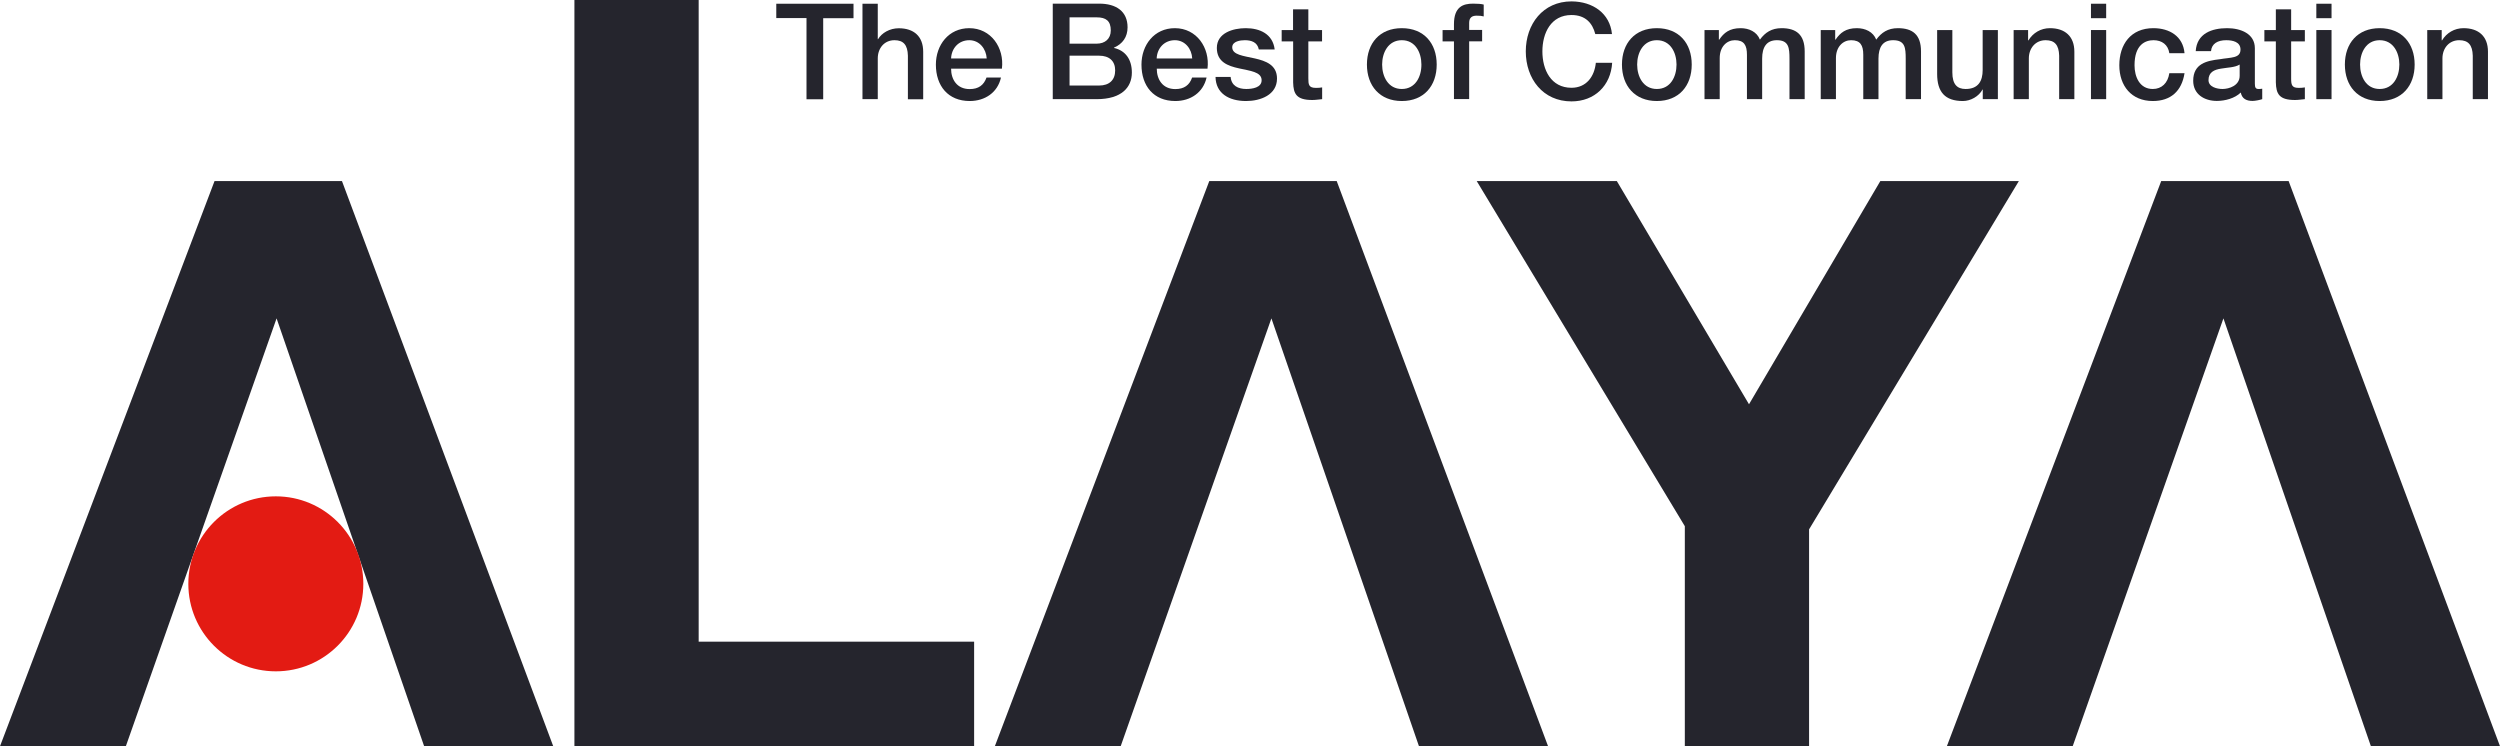 <?xml version="1.0" encoding="iso-8859-1"?>
<!-- Generator: Adobe Illustrator 15.0.0, SVG Export Plug-In . SVG Version: 6.00 Build 0)  -->
<!DOCTYPE svg PUBLIC "-//W3C//DTD SVG 1.1//EN" "http://www.w3.org/Graphics/SVG/1.1/DTD/svg11.dtd">
<svg version="1.1" id="&#x30EC;&#x30A4;&#x30E4;&#x30FC;_1"
	 xmlns="http://www.w3.org/2000/svg" xmlns:xlink="http://www.w3.org/1999/xlink" x="0px" y="0px" width="26.801px" height="8px"
	 viewBox="0 0 26.801 8" style="enable-background:new 0 0 26.801 8;" xml:space="preserve">
<g>
	<path style="fill:#25252D;" d="M8.322,0.04H9.15v0.155H8.825v0.869H8.646V0.194H8.322V0.04z"/>
	<path style="fill:#25252D;" d="M9.246,0.04H9.41v0.38h0.003c0.04-0.067,0.125-0.117,0.222-0.117c0.161,0,0.262,0.086,0.262,0.252
		v0.509H9.733V0.597C9.73,0.481,9.685,0.431,9.589,0.431c-0.109,0-0.179,0.086-0.179,0.195v0.437H9.246V0.04z"/>
	<path style="fill:#25252D;" d="M10.196,0.627c0.004-0.11,0.082-0.196,0.195-0.196c0.11,0,0.181,0.093,0.187,0.196H10.196z
		 M10.741,0.735c0.027-0.222-0.116-0.433-0.35-0.433c-0.221,0-0.358,0.18-0.358,0.391c0,0.228,0.131,0.39,0.363,0.39
		c0.162,0,0.299-0.09,0.335-0.252h-0.155c-0.029,0.082-0.086,0.124-0.181,0.124c-0.136,0-0.199-0.103-0.199-0.219H10.741z"/>
	<path style="fill:#25252D;" d="M11.466,0.597h0.317c0.109,0,0.172,0.057,0.172,0.158c0,0.103-0.063,0.162-0.172,0.162h-0.317V0.597
		z M11.287,1.063h0.47c0.265,0,0.377-0.125,0.377-0.285c0-0.139-0.067-0.236-0.192-0.264V0.511c0.093-0.04,0.146-0.115,0.146-0.218
		c0-0.17-0.12-0.254-0.304-0.254h-0.498V1.063z M11.466,0.186h0.292c0.097,0,0.15,0.037,0.15,0.14c0,0.092-0.064,0.142-0.15,0.142
		h-0.292V0.186z"/>
	<path style="fill:#25252D;" d="M12.4,0.627c0.004-0.11,0.082-0.196,0.195-0.196c0.11,0,0.181,0.093,0.186,0.196H12.4z
		 M12.945,0.735c0.027-0.222-0.116-0.433-0.35-0.433c-0.221,0-0.358,0.18-0.358,0.391c0,0.228,0.13,0.39,0.363,0.39
		c0.162,0,0.299-0.09,0.335-0.252H12.78c-0.028,0.082-0.086,0.124-0.18,0.124c-0.136,0-0.199-0.103-0.199-0.219H12.945z"/>
	<path style="fill:#25252D;" d="M13.193,0.825c0.008,0.094,0.08,0.129,0.167,0.129c0.062,0,0.169-0.013,0.165-0.098
		c-0.004-0.086-0.123-0.096-0.242-0.123c-0.12-0.026-0.238-0.069-0.238-0.219c0-0.162,0.175-0.212,0.31-0.212
		c0.152,0,0.29,0.063,0.31,0.228h-0.17c-0.015-0.077-0.079-0.099-0.15-0.099c-0.047,0-0.135,0.011-0.135,0.076
		c0,0.081,0.12,0.092,0.241,0.119c0.119,0.027,0.239,0.07,0.239,0.216c0,0.176-0.178,0.241-0.331,0.241
		c-0.186,0-0.325-0.083-0.328-0.258H13.193z"/>
	<path style="fill:#25252D;" d="M13.739,0.322h0.123V0.1h0.164v0.222h0.147v0.122h-0.147v0.396c0,0.067,0.005,0.102,0.079,0.102
		c0.023,0,0.046,0,0.069-0.005v0.126c-0.036,0.003-0.07,0.009-0.106,0.009c-0.17,0-0.202-0.066-0.205-0.189V0.444h-0.123V0.322z"/>
	<path style="fill:#25252D;" d="M15.028,0.954c-0.146,0-0.211-0.133-0.211-0.262c0-0.127,0.065-0.261,0.211-0.261
		s0.21,0.133,0.21,0.261C15.239,0.821,15.174,0.954,15.028,0.954z M15.028,1.083c0.238,0,0.374-0.164,0.374-0.391
		c0-0.227-0.136-0.39-0.374-0.39s-0.374,0.163-0.374,0.39C14.654,0.919,14.791,1.083,15.028,1.083z"/>
	<path style="fill:#25252D;" d="M15.465,0.322h0.122V0.26c0-0.189,0.099-0.221,0.205-0.221c0.051,0,0.089,0.003,0.114,0.01v0.127
		c-0.021-0.006-0.043-0.008-0.076-0.008c-0.044,0-0.08,0.016-0.08,0.077v0.076h0.139v0.122H15.75v0.619h-0.163V0.444h-0.122V0.322z"
		/>
	<path style="fill:#25252D;" d="M17.102,0.365c-0.03-0.118-0.106-0.204-0.255-0.204c-0.22,0-0.312,0.193-0.312,0.39
		s0.092,0.39,0.312,0.39c0.158,0,0.246-0.119,0.261-0.268h0.175c-0.015,0.245-0.188,0.414-0.436,0.414
		c-0.307,0-0.49-0.244-0.49-0.536c0-0.292,0.184-0.536,0.49-0.536c0.23,0.001,0.412,0.129,0.434,0.35H17.102z"/>
	<path style="fill:#25252D;" d="M17.762,0.954c-0.146,0-0.211-0.133-0.211-0.262c0-0.127,0.065-0.261,0.211-0.261
		c0.146,0,0.211,0.133,0.211,0.261C17.973,0.821,17.909,0.954,17.762,0.954z M17.762,1.083c0.238,0,0.374-0.164,0.374-0.391
		c0-0.227-0.136-0.39-0.374-0.39c-0.237,0-0.374,0.163-0.374,0.39C17.388,0.919,17.525,1.083,17.762,1.083z"/>
	<path style="fill:#25252D;" d="M18.273,0.322h0.154v0.103h0.004c0.049-0.073,0.11-0.123,0.229-0.123
		c0.09,0,0.175,0.039,0.207,0.123c0.055-0.076,0.125-0.123,0.232-0.123c0.156,0,0.248,0.068,0.248,0.249v0.512h-0.163V0.63
		c0-0.118-0.008-0.199-0.135-0.199c-0.11,0-0.158,0.073-0.158,0.198v0.434h-0.163V0.587c0-0.102-0.031-0.156-0.13-0.156
		c-0.085,0-0.162,0.068-0.162,0.192v0.44h-0.163V0.322z"/>
	<path style="fill:#25252D;" d="M19.519,0.322h0.155v0.103h0.004c0.049-0.073,0.11-0.123,0.228-0.123
		c0.091,0,0.175,0.039,0.208,0.123c0.055-0.076,0.125-0.123,0.232-0.123c0.156,0,0.248,0.068,0.248,0.249v0.512H20.43V0.63
		c0-0.118-0.007-0.199-0.135-0.199c-0.11,0-0.157,0.073-0.157,0.198v0.434h-0.163V0.587c0-0.102-0.032-0.156-0.131-0.156
		c-0.084,0-0.162,0.068-0.162,0.192v0.44h-0.163V0.322z"/>
	<path style="fill:#25252D;" d="M21.417,1.063h-0.161V0.959h-0.002c-0.04,0.075-0.129,0.124-0.211,0.124
		c-0.193,0-0.276-0.098-0.276-0.291v-0.47h0.163v0.454c0,0.13,0.053,0.178,0.142,0.178c0.137,0,0.183-0.087,0.183-0.202v-0.43h0.163
		V1.063z"/>
	<path style="fill:#25252D;" d="M21.588,0.322h0.154v0.109l0.003,0.003c0.049-0.082,0.134-0.132,0.231-0.132
		c0.16,0,0.262,0.086,0.262,0.252v0.509h-0.163V0.597c-0.003-0.116-0.049-0.166-0.145-0.166c-0.109,0-0.18,0.086-0.18,0.195v0.437
		h-0.163V0.322z"/>
	<path style="fill:#25252D;" d="M22.416,0.322h0.163v0.741h-0.163V0.322z M22.416,0.04h0.163v0.155h-0.163V0.04z"/>
	<path style="fill:#25252D;" d="M23.256,0.57c-0.013-0.09-0.079-0.139-0.169-0.139c-0.085,0-0.204,0.044-0.204,0.269
		c0,0.124,0.055,0.254,0.196,0.254c0.095,0,0.161-0.063,0.177-0.169h0.163c-0.03,0.192-0.148,0.298-0.34,0.298
		c-0.231,0-0.359-0.165-0.359-0.383c0-0.223,0.122-0.398,0.365-0.398c0.172,0,0.318,0.086,0.334,0.268H23.256z"/>
	<path style="fill:#25252D;" d="M24.01,0.813c0,0.104-0.112,0.141-0.184,0.141c-0.058,0-0.15-0.021-0.15-0.095
		c0-0.086,0.063-0.112,0.133-0.123c0.072-0.013,0.15-0.012,0.201-0.044V0.813z M24.173,0.517c0-0.156-0.152-0.215-0.297-0.215
		c-0.163,0-0.325,0.056-0.337,0.246h0.164c0.007-0.08,0.071-0.117,0.163-0.117c0.066,0,0.153,0.016,0.153,0.1
		c0,0.096-0.104,0.083-0.222,0.104c-0.138,0.016-0.285,0.046-0.285,0.231c0,0.145,0.12,0.216,0.253,0.216
		c0.088,0,0.192-0.027,0.257-0.09c0.013,0.067,0.061,0.09,0.126,0.09c0.027,0,0.079-0.01,0.104-0.019V0.951
		c-0.018,0.003-0.03,0.003-0.04,0.003c-0.03,0-0.039-0.016-0.039-0.056V0.517z"/>
	<path style="fill:#25252D;" d="M24.275,0.322h0.123V0.1h0.164v0.222h0.147v0.122h-0.147v0.396c0,0.067,0.006,0.102,0.078,0.102
		c0.023,0,0.046,0,0.069-0.005v0.126c-0.036,0.003-0.07,0.009-0.106,0.009c-0.17,0-0.202-0.066-0.205-0.189V0.444h-0.123V0.322z"/>
	<path style="fill:#25252D;" d="M24.832,0.322h0.163v0.741h-0.163V0.322z M24.832,0.04h0.163v0.155h-0.163V0.04z"/>
	<path style="fill:#25252D;" d="M25.511,0.954c-0.146,0-0.21-0.133-0.21-0.262c0-0.127,0.064-0.261,0.21-0.261
		c0.146,0,0.211,0.133,0.211,0.261C25.722,0.821,25.658,0.954,25.511,0.954z M25.511,1.083c0.238,0,0.375-0.164,0.375-0.391
		c0-0.227-0.137-0.39-0.375-0.39c-0.237,0-0.373,0.163-0.373,0.39C25.138,0.919,25.274,1.083,25.511,1.083z"/>
	<path style="fill:#25252D;" d="M26.022,0.322h0.154v0.109l0.003,0.003c0.049-0.082,0.134-0.132,0.231-0.132
		c0.16,0,0.262,0.086,0.262,0.252v0.509h-0.163V0.597c-0.003-0.116-0.049-0.166-0.145-0.166c-0.109,0-0.18,0.086-0.18,0.195v0.437
		h-0.163V0.322z"/>
	<path style="fill:#25252D;" d="M6.158,0H7.49v6.879h2.953V8H6.158V0z"/>
	<path style="fill:#25252D;" d="M18.062,5.641l-2.231-3.7h1.502l1.417,2.393l1.408-2.393h1.485l-2.249,3.734V8h-1.332V5.641z"/>
	<g>
		<path style="fill:#25252D;" d="M0,8h1.349l1.616-4.587L4.547,8h1.384L3.666,1.941H2.3L0,8z"/>
		<circle style="fill:#E31B13;" cx="2.957" cy="6.259" r="0.938"/>
	</g>
	<path style="fill:#25252D;" d="M10.665,8h1.349l1.616-4.587L15.212,8h1.384l-2.266-6.059h-1.366L10.665,8z"/>
	<path style="fill:#25252D;" d="M20.871,8h1.349l1.616-4.587L25.417,8h1.384l-2.266-6.059h-1.366L20.871,8z"/>
</g>
</svg>
